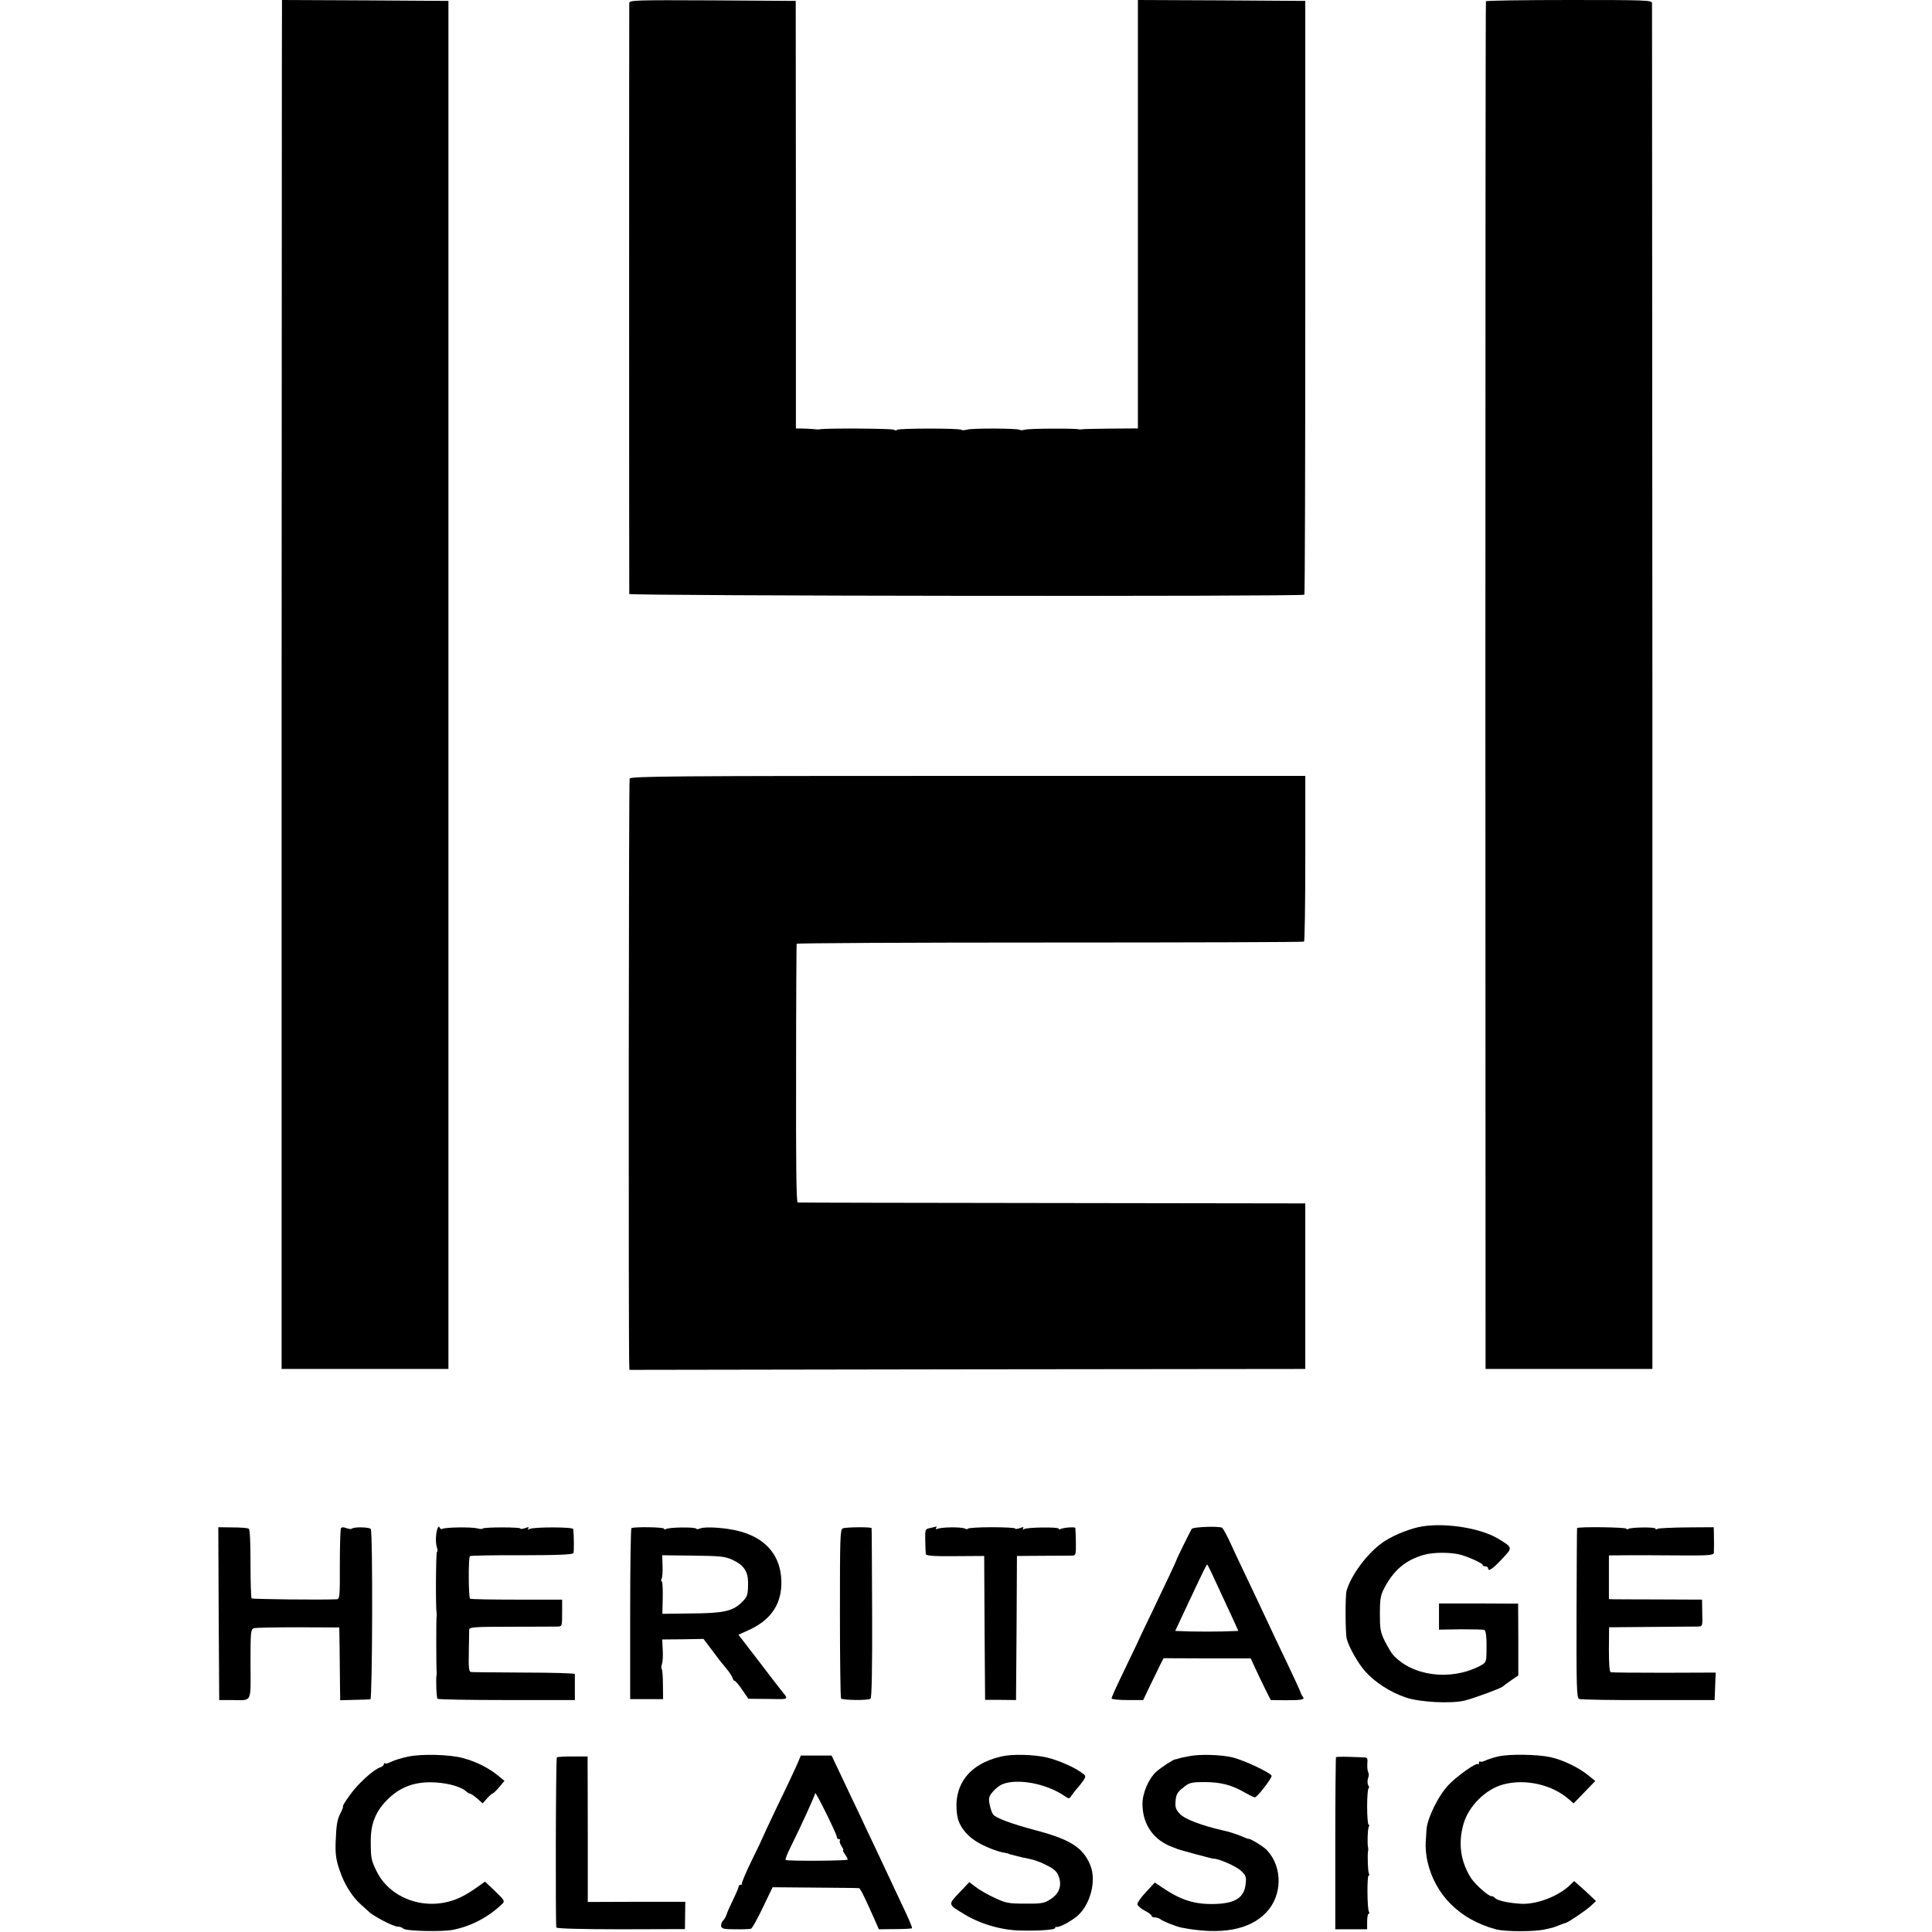 <?xml version="1.0" standalone="no"?>
<!DOCTYPE svg PUBLIC "-//W3C//DTD SVG 20010904//EN"
 "http://www.w3.org/TR/2001/REC-SVG-20010904/DTD/svg10.dtd">
<svg version="1.0" xmlns="http://www.w3.org/2000/svg"
 width="1062pt" height="1062pt" viewBox="0 0 1062 1062"
 preserveAspectRatio="xMidYMid meet">
<g transform="translate(0,1062) scale(0.1,-0.1)"
fill="#000000" stroke="none">
<path d="M1550 10573 c-1 -27 -1 -1720 -2 -3763 l0 -3715 458 0 459 0 0 3760
0 3760 -457 3 -458 2 0 -47z"/>
<path d="M3459 10603 c-1 -23 -1 -3235 0 -3248 1 -11 3703 -15 3711 -4 3 4 5
740 5 1636 l0 1628 -460 3 -460 2 0 -1177 0 -1178 -150 -1 c-82 -1 -154 -2
-160 -4 -5 -1 -12 -1 -15 0 -14 6 -278 5 -296 -2 -12 -3 -25 -4 -28 -1 -9 9
-267 10 -292 1 -12 -3 -25 -4 -28 -1 -9 10 -356 9 -356 0 0 -4 -8 -4 -17 1
-16 7 -380 9 -408 2 -5 -1 -14 -1 -20 0 -5 1 -32 3 -60 4 l-50 1 0 1175 -1
1175 -457 3 c-430 2 -457 1 -458 -15z"/>
<path d="M8168 10613 c-2 -5 -3 -1698 -3 -3763 l1 -3755 459 0 458 0 0 3745
c-1 2060 -2 3753 -2 3763 -1 16 -30 17 -455 17 -250 0 -456 -3 -458 -7z"/>
<path d="M3461 6340 c-5 -11 -7 -3100 -2 -3227 l1 -23 1858 3 1857 2 0 455 0
455 -1390 2 c-765 1 -1395 2 -1400 3 -8 0 -10 222 -9 708 0 389 2 710 3 714 0
4 627 7 1392 7 764 0 1393 2 1397 5 4 2 7 208 7 457 l0 454 -1853 0 c-1639 0
-1855 -2 -1861 -15z"/>
<path d="M7795 2225 c-65 -15 -151 -52 -195 -84 -85 -60 -173 -179 -198 -265
-8 -29 -7 -235 1 -265 13 -48 62 -134 102 -179 52 -59 139 -115 223 -143 76
-26 247 -35 323 -17 49 12 201 68 209 77 3 3 23 18 46 34 l40 27 0 198 -1 197
-218 1 -217 0 0 -72 0 -72 121 2 c66 0 125 -1 129 -4 9 -6 13 -48 11 -127 -1
-50 -3 -53 -39 -72 -161 -82 -370 -54 -475 63 -9 10 -29 44 -45 75 -24 49 -27
67 -27 151 0 80 4 102 24 140 52 99 117 154 217 183 54 16 157 15 209 -1 51
-16 115 -46 115 -54 0 -5 7 -8 15 -8 8 0 15 -5 15 -11 0 -20 26 -3 77 52 59
63 60 61 -22 111 -102 62 -313 92 -440 63z"/>
<path d="M1202 1750 l3 -475 70 0 c113 -1 103 -20 102 198 0 178 1 191 19 197
10 3 120 5 244 5 l225 -1 2 -129 c1 -72 2 -162 2 -200 l1 -71 78 2 c42 1 82 2
88 3 11 1 14 918 2 936 -6 11 -94 13 -104 2 -3 -3 -17 -2 -30 3 -15 6 -26 6
-30 -1 -3 -6 -6 -96 -6 -200 1 -171 -1 -189 -16 -190 -87 -4 -464 0 -469 5 -3
3 -6 89 -6 191 0 122 -3 188 -10 192 -6 4 -46 7 -89 7 l-78 1 2 -475z"/>
<path d="M2405 2218 c-10 -25 -12 -80 -3 -105 4 -13 4 -23 0 -23 -6 0 -8 -305
-2 -335 1 -5 1 -14 0 -20 -3 -13 -2 -287 0 -300 1 -5 1 -14 0 -20 -5 -21 -1
-127 5 -133 3 -4 175 -7 381 -7 l374 0 0 67 c0 38 0 71 0 76 0 4 -125 8 -278
8 -152 1 -284 2 -292 3 -12 1 -15 19 -13 108 1 60 2 115 2 124 1 15 26 17 234
17 127 0 242 1 255 1 21 1 22 5 22 75 l0 73 -248 0 c-137 0 -253 2 -258 5 -9
6 -10 225 -1 234 3 3 131 6 285 5 206 0 281 4 284 12 4 10 3 98 -1 132 -1 12
-222 12 -241 0 -9 -5 -11 -4 -6 3 5 9 0 9 -18 2 -14 -5 -26 -6 -26 -2 0 8
-197 8 -206 0 -3 -4 -18 -3 -32 1 -33 8 -175 6 -190 -3 -6 -3 -12 0 -15 6 -3
9 -7 8 -12 -4z"/>
<path d="M3471 2220 c-4 -3 -7 -215 -7 -472 l0 -468 91 0 90 0 -1 80 c0 44 -3
83 -7 86 -3 3 -2 16 2 28 4 11 6 46 4 77 l-3 57 114 1 113 2 44 -58 c46 -62
47 -63 84 -108 14 -16 28 -38 31 -47 3 -10 9 -18 13 -18 4 0 23 -22 41 -49
l34 -49 109 -1 c120 -2 114 -6 70 49 -7 8 -62 80 -123 160 l-111 144 51 23
c121 53 182 137 185 253 4 170 -101 279 -296 306 -71 10 -133 10 -151 2 -9 -4
-19 -5 -21 -1 -6 10 -151 8 -166 -2 -6 -3 -11 -3 -11 2 0 9 -167 11 -179 3z
m557 -175 c60 -28 84 -63 84 -124 0 -70 -3 -78 -37 -111 -48 -47 -101 -58
-278 -59 l-156 -2 2 86 c1 48 -1 89 -5 92 -5 2 -5 10 -1 16 4 6 6 38 5 70 l-2
58 170 -2 c152 -2 175 -4 218 -24z"/>
<path d="M4633 2219 c-15 -5 -16 -50 -16 -466 0 -253 3 -464 6 -469 6 -10 146
-12 162 -2 7 4 10 168 9 470 -1 254 -2 465 -3 468 -1 7 -138 6 -158 -1z"/>
<path d="M5115 2221 c-30 -6 -30 -7 -29 -68 1 -35 2 -69 3 -75 1 -10 40 -13
161 -12 l160 1 2 -395 3 -396 85 0 85 -1 3 396 2 396 143 1 c78 0 151 1 162 1
18 1 20 7 19 74 -1 39 -2 75 -3 78 -1 7 -68 2 -81 -6 -6 -3 -10 -3 -10 2 0 10
-173 8 -190 -2 -9 -5 -11 -4 -6 3 5 9 0 9 -18 2 -14 -5 -26 -6 -26 -2 0 4 -58
7 -130 7 -71 0 -130 -4 -130 -8 0 -4 -8 -4 -17 1 -20 9 -122 8 -147 -1 -10 -4
-15 -3 -11 3 3 6 5 9 3 9 -2 -1 -16 -4 -33 -8z"/>
<path d="M6551 2216 c-7 -10 -83 -164 -86 -176 -2 -7 -53 -115 -127 -270 -36
-74 -79 -164 -95 -200 -17 -36 -54 -113 -82 -171 -28 -58 -51 -110 -51 -115 0
-5 39 -9 87 -9 l87 0 38 80 c22 44 47 96 56 115 l18 35 239 -1 240 0 25 -54
c14 -30 38 -82 55 -115 l30 -60 80 -1 c92 0 110 3 96 20 -5 6 -10 16 -11 21
-3 10 -39 89 -133 285 -27 58 -66 141 -87 185 -21 44 -61 130 -90 190 -29 61
-66 139 -82 175 -17 36 -35 68 -40 72 -18 10 -158 5 -167 -6z m107 -238 c22
-47 78 -168 122 -263 l27 -60 -89 -3 c-49 -1 -127 -1 -173 0 l-85 3 75 160
c82 174 97 205 101 205 1 0 11 -19 22 -42z"/>
<path d="M8669 2220 c-1 -3 -2 -214 -3 -468 -1 -404 1 -465 14 -471 8 -4 179
-7 380 -6 l365 0 3 76 3 75 -283 -1 c-156 0 -288 1 -294 3 -7 2 -10 46 -10
125 l1 122 230 2 c127 1 242 2 257 2 27 1 27 1 25 75 l-1 73 -231 1 c-126 0
-241 1 -255 1 l-26 1 0 120 0 120 105 1 c58 0 188 0 289 -1 157 -1 182 1 183
15 1 19 1 77 0 113 l-1 27 -149 -1 c-81 -1 -153 -4 -160 -8 -6 -4 -11 -4 -11
1 0 10 -133 8 -149 -1 -6 -4 -11 -4 -11 1 0 8 -269 12 -271 3z"/>
<path d="M2243 964 c-35 -7 -76 -20 -92 -28 -15 -8 -31 -12 -35 -9 -3 4 -6 1
-6 -5 0 -6 -9 -13 -20 -17 -37 -12 -125 -92 -168 -154 -24 -33 -41 -61 -37
-61 3 0 -2 -14 -11 -32 -21 -40 -25 -64 -29 -165 -2 -66 2 -96 22 -154 25 -76
70 -147 117 -188 15 -14 34 -31 42 -38 24 -25 136 -83 158 -83 12 0 27 -5 34
-12 13 -13 214 -18 272 -6 101 20 197 71 271 143 15 14 12 20 -39 69 l-56 53
-45 -32 c-25 -18 -62 -41 -81 -50 -174 -89 -391 -24 -471 141 -29 60 -31 71
-31 166 0 93 27 161 90 224 65 66 140 97 237 97 80 0 164 -21 195 -48 8 -8 20
-14 25 -15 6 -1 23 -13 39 -27 l29 -26 23 26 c13 15 27 27 31 28 4 0 21 16 37
35 l29 35 -32 26 c-53 44 -119 78 -196 99 -72 20 -228 24 -302 8z"/>
<path d="M5505 965 c-182 -41 -271 -163 -242 -332 9 -47 45 -97 97 -131 43
-29 122 -61 165 -67 11 -2 20 -4 20 -5 0 -1 7 -3 15 -5 8 -2 26 -7 40 -10 14
-4 32 -8 40 -9 43 -8 80 -21 123 -44 37 -20 49 -33 59 -63 15 -50 -2 -91 -51
-121 -31 -20 -49 -23 -136 -22 -91 0 -107 3 -168 32 -37 17 -83 43 -103 59
l-36 27 -55 -58 c-63 -67 -64 -63 32 -121 89 -53 208 -87 313 -87 108 -2 182
5 182 14 0 5 3 7 8 6 15 -4 80 31 115 61 72 64 105 195 70 279 -40 97 -110
141 -303 192 -132 35 -214 66 -231 86 -6 8 -15 33 -19 55 -7 35 -4 45 18 71
14 16 37 34 51 40 84 34 243 4 342 -64 26 -18 27 -17 42 6 9 13 22 29 29 37 8
8 22 26 32 40 17 27 17 27 -13 48 -41 29 -126 66 -186 80 -71 17 -191 20 -250
6z"/>
<path d="M6540 967 c-25 -4 -52 -10 -60 -13 -8 -3 -17 -5 -20 -5 -11 -1 -76
-43 -104 -68 -42 -38 -76 -117 -76 -177 0 -114 63 -202 170 -239 3 -1 12 -5
20 -8 17 -7 192 -54 200 -54 26 2 126 -42 151 -66 28 -26 31 -34 26 -74 -8
-74 -57 -106 -169 -109 -109 -3 -185 20 -287 89 l-43 29 -49 -53 c-28 -29 -48
-59 -47 -67 2 -8 20 -24 41 -35 20 -10 37 -23 37 -28 0 -5 8 -9 18 -9 10 0 22
-4 28 -8 11 -11 91 -43 119 -48 216 -42 375 -13 466 84 88 93 90 247 5 340
-17 20 -96 68 -103 64 -2 -1 -22 7 -45 17 -24 10 -68 24 -98 30 -114 26 -207
61 -234 90 -23 24 -27 36 -24 72 3 35 10 48 41 72 34 28 43 31 120 31 88 0
149 -16 224 -60 23 -13 46 -24 51 -24 12 0 92 103 92 118 0 15 -153 87 -216
102 -66 15 -176 18 -234 7z"/>
<path d="M8235 965 c-28 -7 -60 -17 -71 -23 -12 -6 -24 -8 -28 -5 -3 3 -6 0
-6 -7 0 -7 -3 -11 -6 -7 -9 9 -113 -64 -160 -113 -56 -57 -120 -187 -123 -250
0 -8 -2 -37 -4 -65 -2 -27 2 -75 9 -105 42 -186 177 -321 376 -375 49 -14 219
-14 273 0 17 4 35 8 40 9 6 2 23 8 38 14 16 7 30 12 33 12 10 0 111 68 138 93
l29 27 -24 23 c-13 13 -40 38 -60 55 l-36 32 -24 -23 c-62 -60 -179 -105 -264
-102 -64 3 -129 16 -145 30 -8 8 -17 13 -20 12 -13 -5 -88 61 -113 98 -59 92
-73 193 -42 300 28 97 121 190 218 216 122 33 271 -1 364 -84 l23 -20 59 61
60 62 -37 30 c-53 44 -141 86 -209 101 -76 16 -225 18 -288 4z"/>
<path d="M3061 960 c-6 -4 -8 -899 -3 -935 1 -6 127 -10 354 -10 l353 1 1 75
1 75 -268 0 -268 -1 0 365 c0 201 -1 381 -1 400 l0 35 -81 0 c-45 0 -84 -2
-88 -5z"/>
<path d="M4382 922 c-12 -27 -59 -128 -107 -226 -47 -98 -85 -180 -85 -182 0
-1 -26 -57 -59 -123 -32 -66 -56 -123 -53 -126 3 -3 0 -5 -6 -5 -7 0 -12 -5
-12 -11 0 -5 -13 -36 -29 -69 -16 -32 -32 -68 -36 -81 -4 -13 -13 -29 -20 -36
-8 -7 -12 -21 -11 -30 2 -15 14 -18 77 -18 41 -1 80 1 87 3 7 2 36 55 65 116
l54 112 234 -2 c129 -1 237 -2 241 -3 7 -1 33 -53 87 -176 l22 -50 89 1 c49 0
91 2 93 5 3 2 -14 42 -36 89 -77 164 -120 256 -169 360 -28 58 -66 139 -85
180 -20 41 -62 130 -94 198 l-58 122 -84 0 -85 0 -20 -48z m218 -399 c0 -7 5
-13 12 -13 6 0 8 -3 5 -7 -4 -3 0 -17 8 -30 9 -13 13 -23 10 -23 -4 0 1 -10 9
-22 9 -12 16 -26 16 -30 0 -7 -329 -9 -341 -2 -4 2 8 34 27 71 60 121 134 284
135 296 1 14 118 -223 119 -240z"/>
<path d="M7344 961 c-2 -2 -4 -216 -4 -475 l0 -471 88 0 87 0 0 43 c0 23 4 42
8 42 5 0 5 5 2 11 -10 15 -11 199 -2 199 5 0 5 5 2 11 -6 9 -9 99 -5 124 2 6
1 15 0 20 -5 23 -2 103 4 114 4 6 4 11 -1 11 -4 0 -8 45 -8 100 0 55 4 100 8
100 4 0 4 8 -2 17 -5 9 -5 26 -1 38 5 12 5 27 1 33 -4 7 -6 28 -5 47 3 32 1
35 -24 35 -15 1 -53 2 -85 3 -32 1 -60 0 -63 -2z"/>
</g>
</svg>
